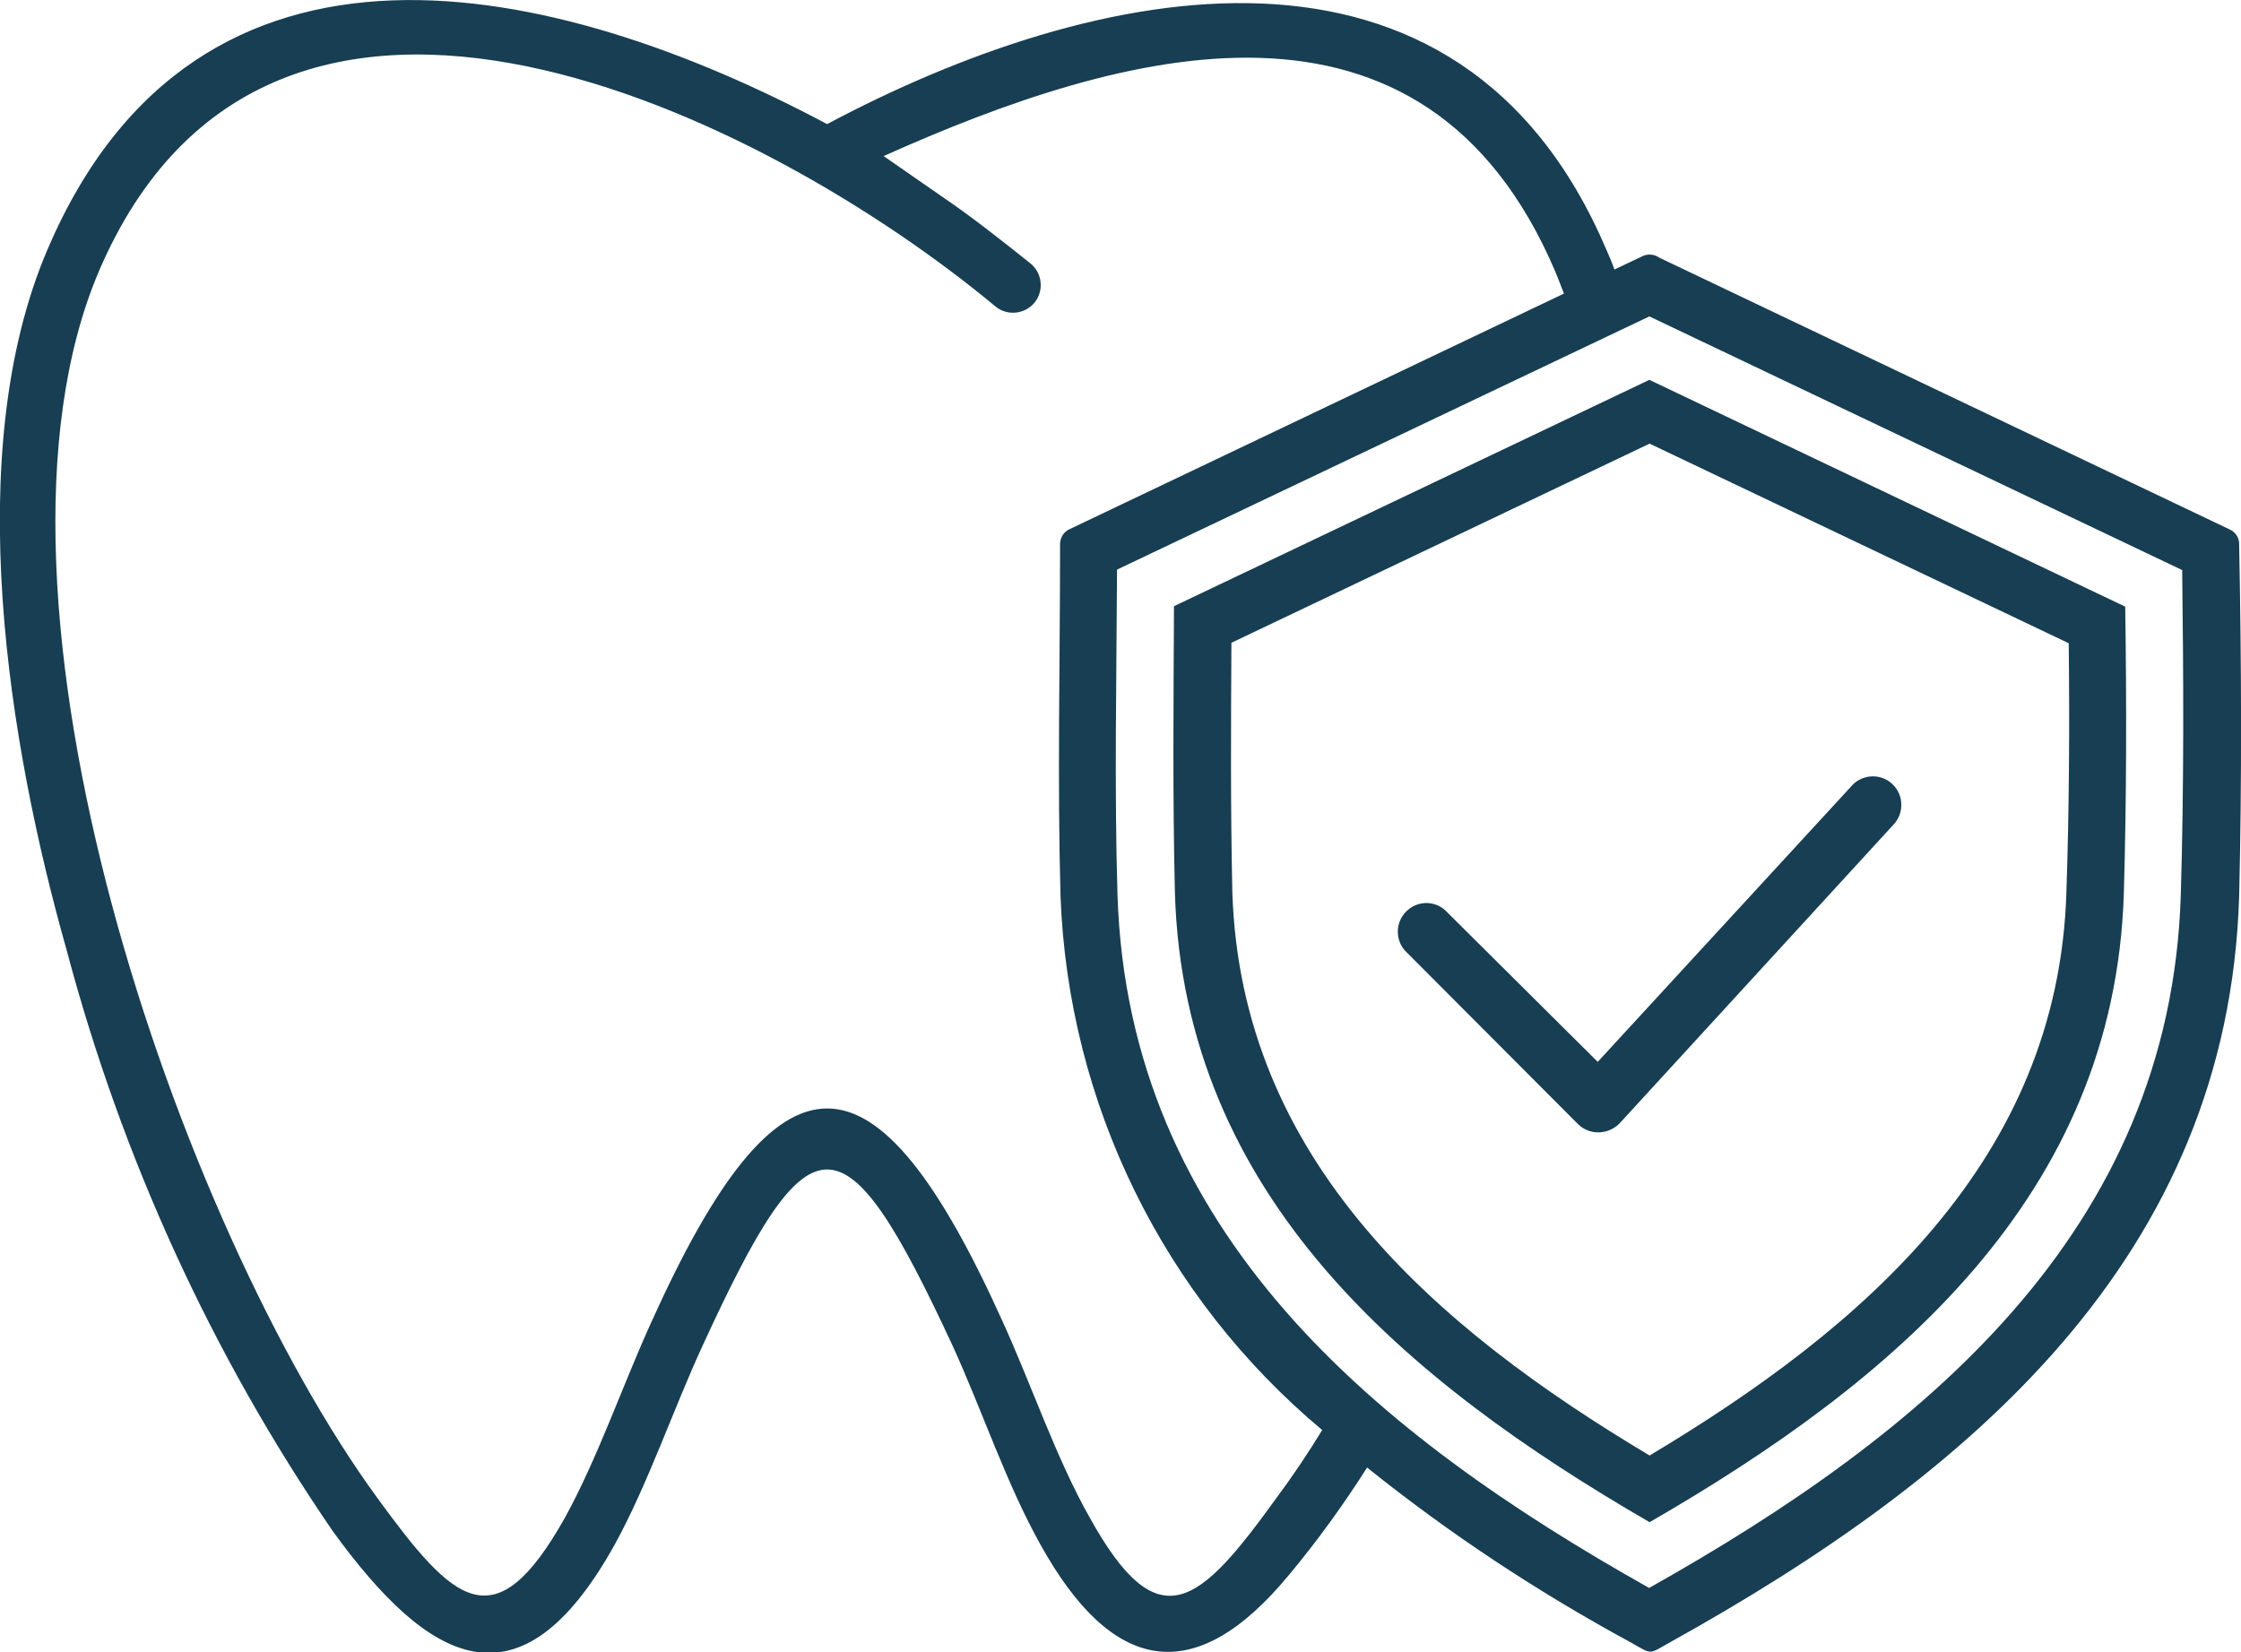 <?xml version="1.0" encoding="UTF-8"?>
<svg id="Layer_1" xmlns="http://www.w3.org/2000/svg" xmlns:xlink="http://www.w3.org/1999/xlink" viewBox="0 0 48.39 35.68">
  <defs>
    <style>
      .cls-1 {
        fill: none;
      }

      .cls-2 {
        fill: #173e52;
        fill-rule: evenodd;
      }

      .cls-3 {
        clip-path: url(#clippath);
      }
    </style>
    <clipPath id="clippath">
      <rect class="cls-1" width="48.39" height="35.68"/>
    </clipPath>
  </defs>
  <g id="Grupo_16177">
    <g class="cls-3">
      <g id="Grupo_16177-2">
        <path id="Trazado_36844" class="cls-2" d="M35.8,5.55l12.34,5.88c.14.06.22.2.21.34.05,2.5.06,5.11,0,7.59-.24,7.76-5.78,12.49-12.3,16.11-.46.26-.37.26-.83,0-2.01-1.09-3.92-2.35-5.7-3.78-.51.8-1.07,1.58-1.68,2.31-2.05,2.49-3.83,2.13-5.37-.64-.74-1.32-1.26-2.9-1.9-4.3-2.36-5.08-3.07-5.07-5.4,0-.64,1.39-1.18,2.99-1.9,4.3-2.05,3.68-4.01,2.56-6.08-.29-2.62-3.82-4.56-8.07-5.75-12.55C.18,16.07-.85,9.79,1.02,5.4,4.27-2.23,12-.44,17.86,2.68c5.77-3.07,13.64-4.78,16.83,2.72.06.14.12.27.17.42l.57-.27c.12-.07.26-.07.38,0ZM28.55,30.88c-3.43-2.87-5.48-7.05-5.65-11.52-.07-2.51-.01-5.07-.01-7.58-.01-.15.07-.3.22-.36l10.66-5.08c-.06-.16-.12-.31-.18-.46-2.84-6.69-9.35-4.82-14.51-2.51l1.21.84c.68.46,1.31.96,1.95,1.47.26.2.31.58.11.84-.2.26-.58.31-.84.11C16.58,2.52,5.86-2.87,2.13,5.87c-2.98,7.03,1.75,20.63,6.02,26.48,1.65,2.26,2.53,3.13,4.05.42.7-1.27,1.25-2.87,1.86-4.21,2.77-6.15,4.82-6.18,7.6,0,.61,1.34,1.15,2.94,1.87,4.21,1.49,2.69,2.37,1.88,4.03-.42.35-.47.68-.96.99-1.47h0ZM35.62,8.2l-10.27,4.89c-.01,2.07-.03,4.13.02,6.2.2,6.55,5,10.54,10.25,13.58,5.25-3.03,10.04-7.03,10.24-13.58.06-2.06.06-4.13.03-6.19l-10.28-4.9ZM31.2,19.65l3.3,3.28,5.52-6c.25-.23.64-.22.87.03.21.22.22.57.03.81l-5.95,6.49c-.25.25-.65.26-.9.01l-3.74-3.75c-.22-.26-.19-.65.07-.87.23-.2.57-.2.8,0ZM35.62,9.58l-9.03,4.3c-.01,1.8-.02,3.58.02,5.38.18,5.8,4.4,9.42,9.01,12.17,4.6-2.75,8.83-6.38,9-12.17.06-1.78.07-3.58.05-5.37l-9.05-4.31ZM35.62,6.83l-11.5,5.47c-.01,2.34-.06,4.69.01,7.02.23,7.3,5.59,11.66,11.48,14.97,5.89-3.31,11.26-7.68,11.48-14.97.07-2.33.06-4.68.03-7.01l-11.51-5.48Z"/>
      </g>
    </g>
  </g>
</svg>